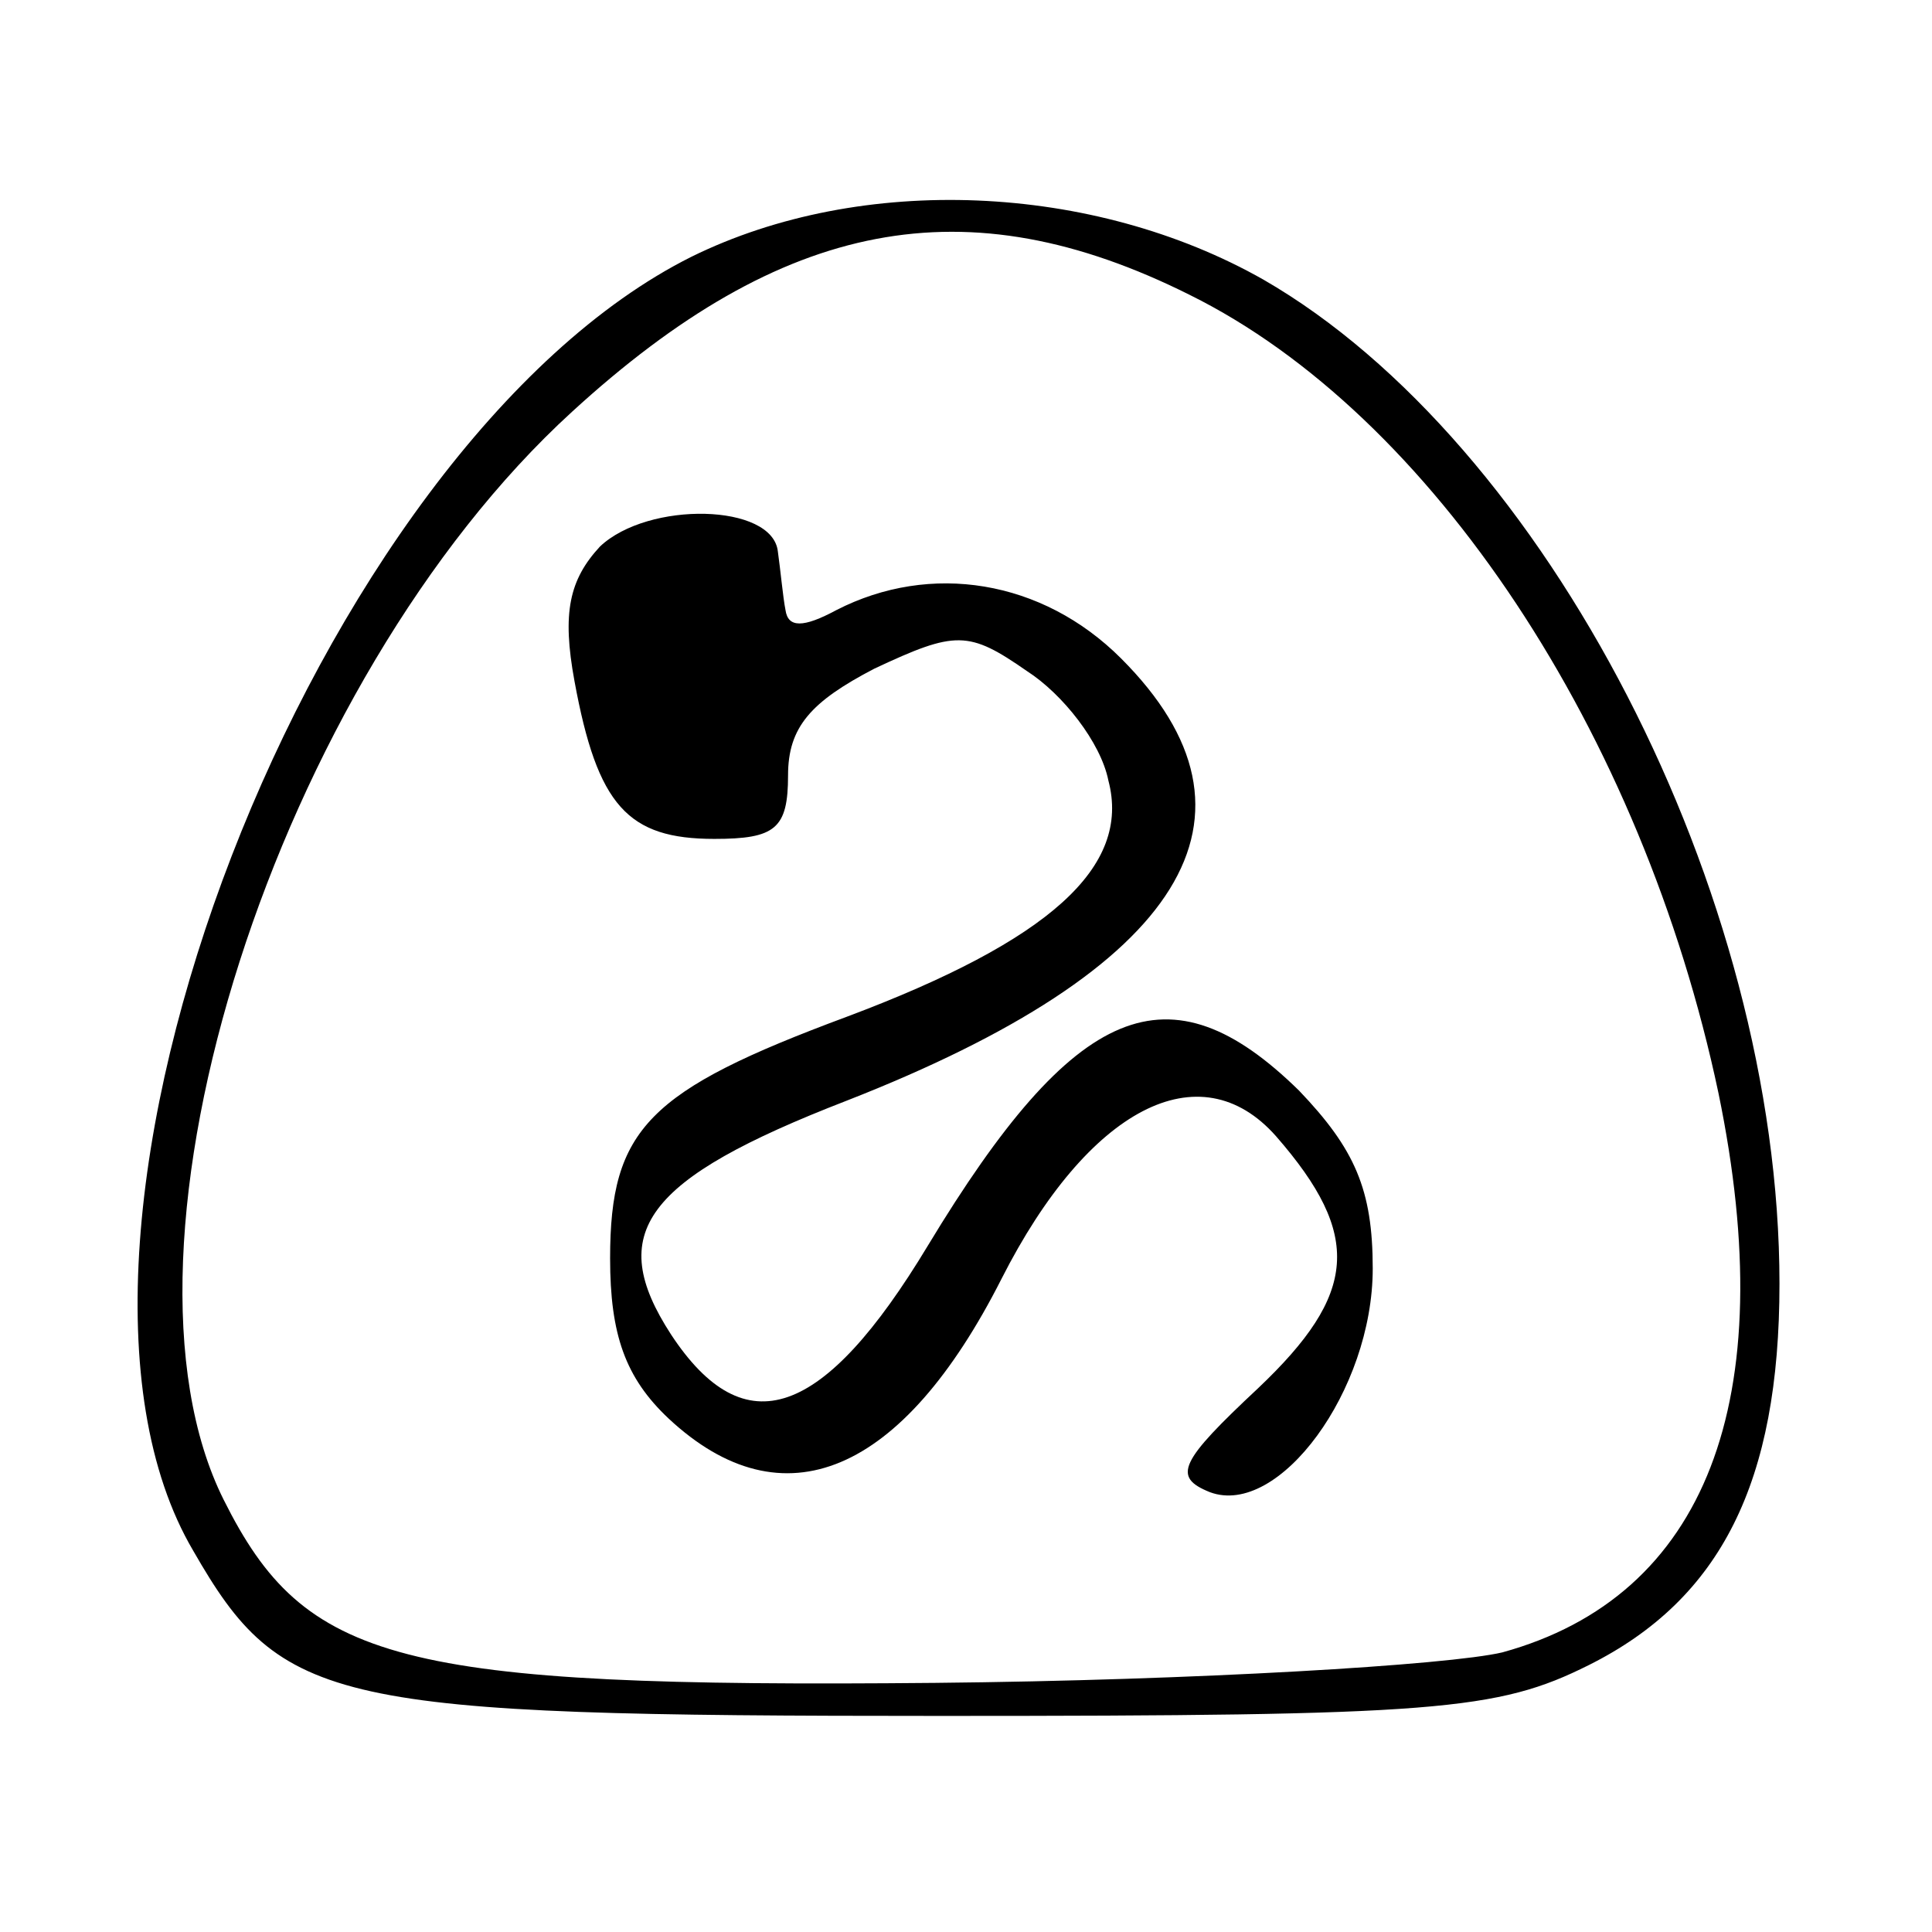 <?xml version="1.0" encoding="UTF-8" standalone="yes"?>
<svg version="1.0" xmlns="http://www.w3.org/2000/svg" width="20mm" height="20mm" viewBox="0 0 76 76" preserveAspectRatio="xMidYMid meet">
  <g transform="translate(0,76) scale(0.1,-0.1)" fill="#000000" stroke="none">
    <path d="M272 659 c-148 -74 -269 -385 -196 -509 35 -61 54 -65 294 -65 195 0
219 2 255 20 52 26 75 72 75 150 0 154 -92 331 -203 395 -67 38 -158 42 -225
9z m196 -15 c95 -47 178 -172 208 -314 25 -121 -5 -198 -85 -220 -21 -5 -121
-11 -223 -12 -212 -2 -248 8 -280 72 -50 100 21 322 137 428 83 76 155 90 243
46z"/>
    <path d="M236 545 c-12 -13 -15 -26 -10 -53 9 -49 21 -62 55 -62 24 0 29 4 29
25 0 19 9 29 34 42 32 15 37 15 60 -1 14 -9 29 -28 32 -43 9 -34 -23 -63 -103
-93 -78 -29 -93 -44 -93 -95 0 -30 6 -47 23 -63 45 -42 92 -22 131 55 34 67
78 90 108 56 34 -39 32 -62 -7 -99 -31 -29 -34 -35 -19 -41 27 -10 64 40 64
88 0 31 -7 47 -29 70 -51 50 -88 35 -146 -61 -41 -68 -72 -79 -101 -35 -26 40
-11 61 69 92 133 52 170 112 108 174 -31 31 -75 38 -112 19 -13 -7 -19 -7 -20
0 -1 5 -2 16 -3 23 -2 19 -51 20 -70 2z"/>
  </g>
</svg>